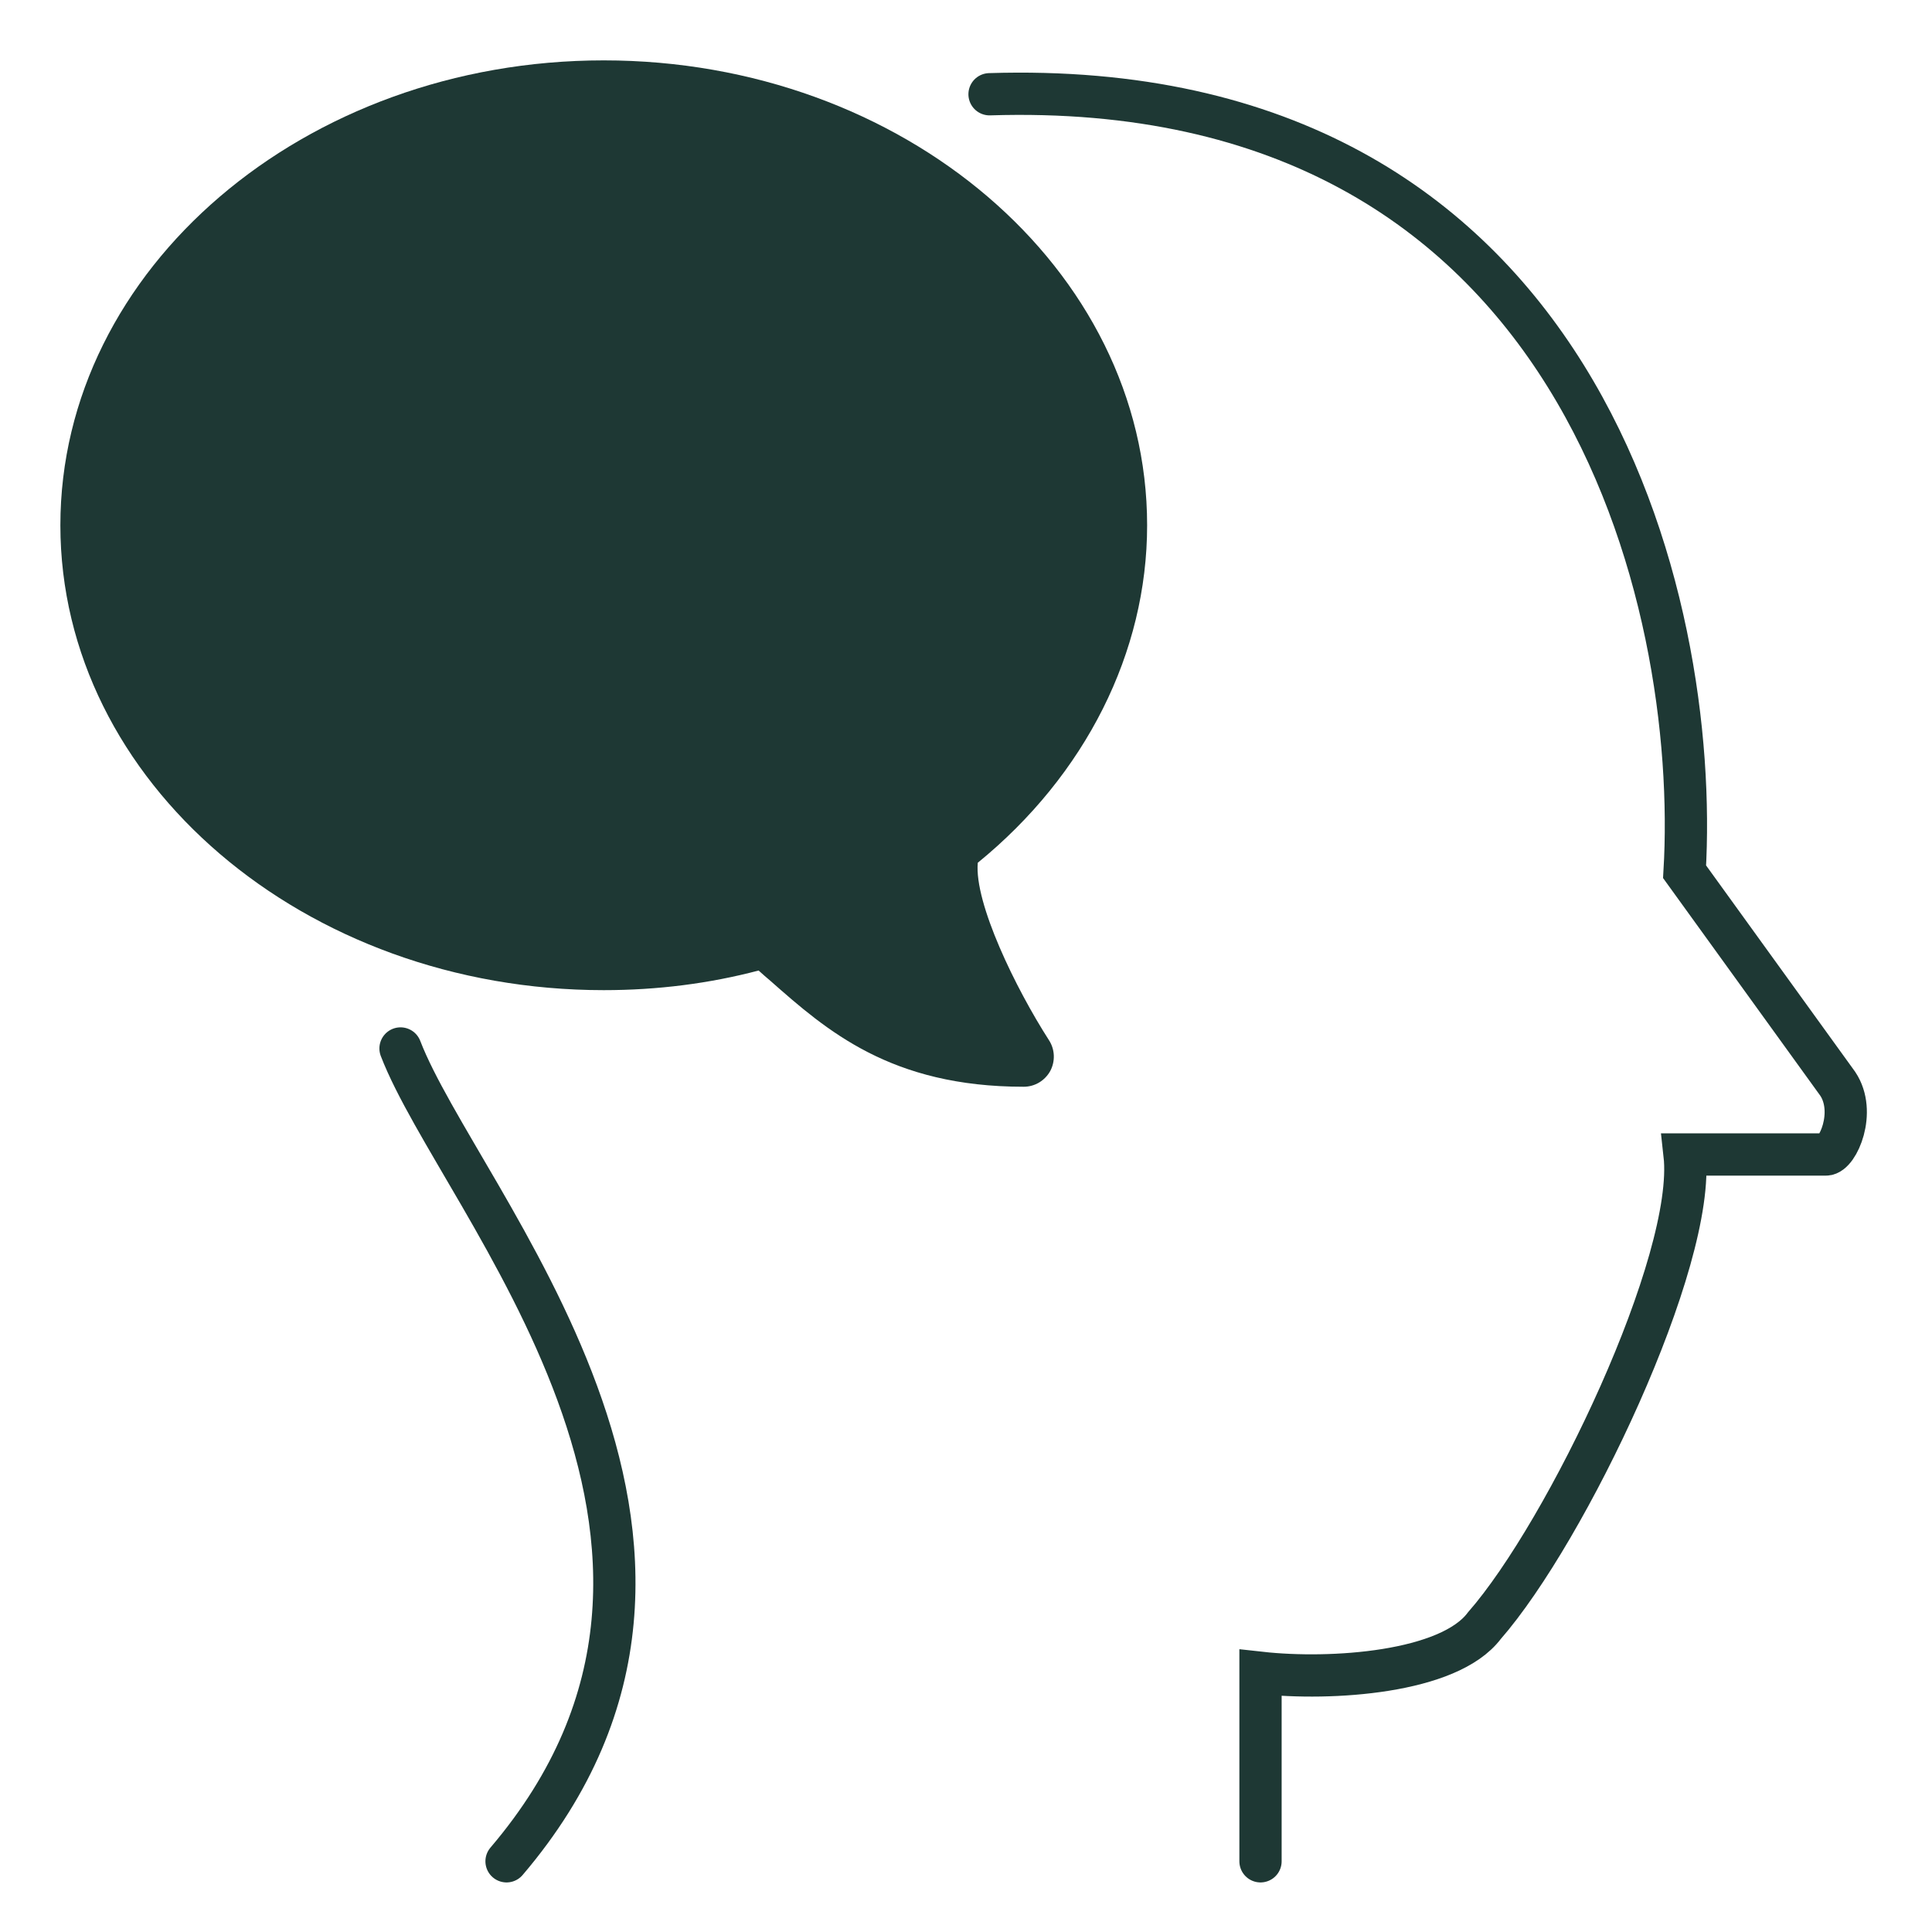 <svg xmlns="http://www.w3.org/2000/svg" width="32" height="32" viewBox="0 0 32 32" fill="none"><path d="M19 8.7C19 4.455 14.96 1 10 1C5.04 1 1 4.455 1 8.7C1 12.945 5.04 16.4 10 16.4C10.89 16.4 11.75 16.29 12.565 16.075C12.63 16.135 12.695 16.19 12.765 16.25C13.695 17.07 14.755 18 16.955 18C17.14 18 17.305 17.9 17.395 17.74C17.48 17.58 17.475 17.385 17.375 17.23C16.825 16.375 16.135 14.96 16.195 14.29C17.98 12.835 19 10.805 19 8.7Z" fill="#1E3834"></path><path d="M6.634 17.366C7.61 19.903 12.878 25.561 8.39 30.829" stroke="#1E3834" stroke-width="0.7" stroke-linecap="round"></path><path d="M20.878 30.829V27.707C22.049 27.837 24 27.707 24.585 26.927C25.951 25.366 28.098 20.878 27.902 19.122H30.244C30.439 19.122 30.751 18.419 30.439 17.951L27.902 14.439C28.163 10.016 26.224 1.249 16.39 1.561" stroke="#1E3834" stroke-width="0.7" stroke-linecap="round"></path></svg>